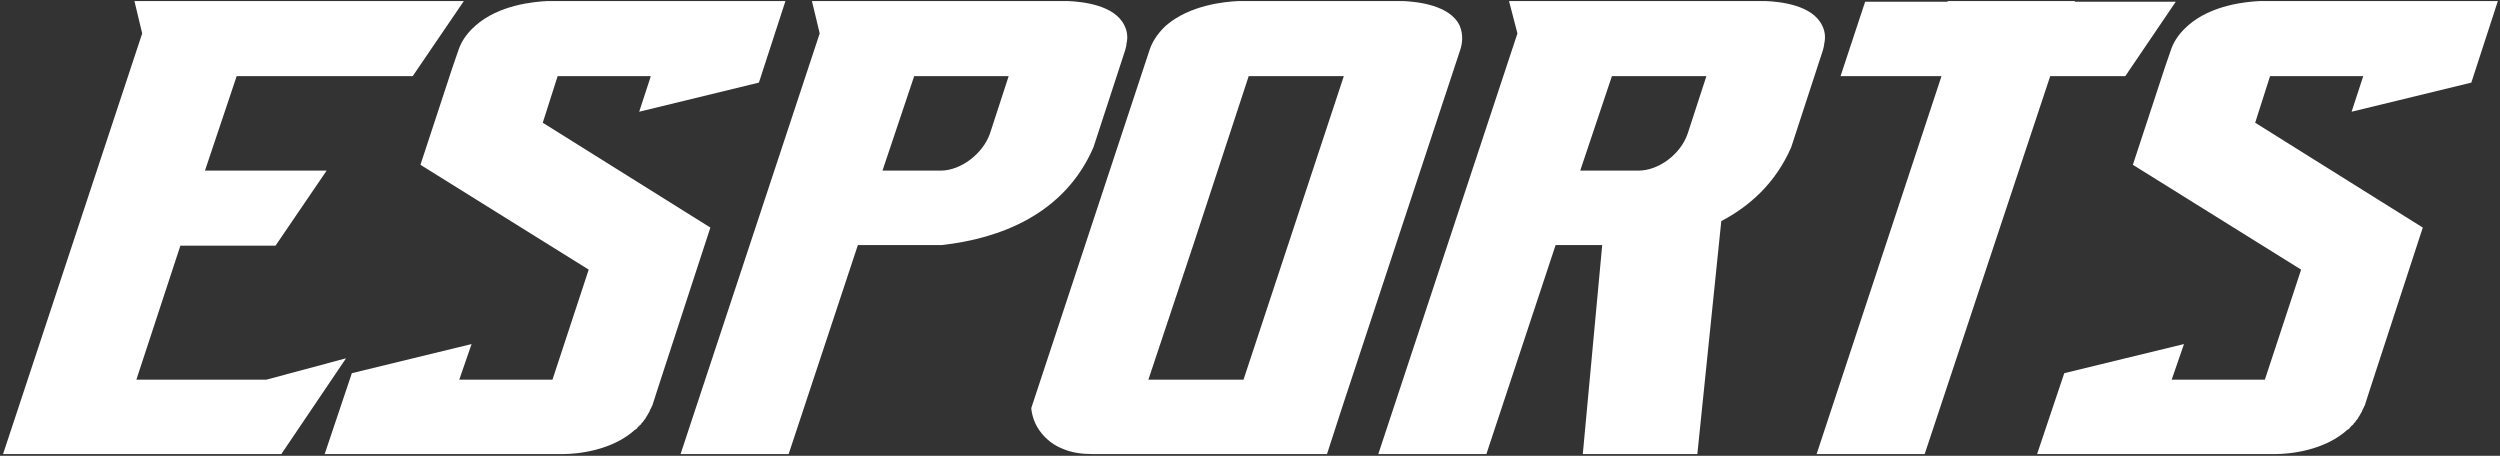 <?xml version="1.0" encoding="UTF-8"?> <svg xmlns="http://www.w3.org/2000/svg" width="713" height="130" viewBox="0 0 713 130" fill="none"><rect x="0" y="0" width="713" height="130" fill="#333333" stroke="none"/><path d="M117.703 21.713H67.501L58.457 48.66H93.156L78.575 70.07H51.444L38.893 108.275H75.991L98.693 102.184L80.236 129.5H0.872L40.554 9.532L38.339 0.303H132.284L117.703 21.713ZM156.087 0.303H224.008L216.44 23.559L182.296 31.864L185.618 21.713H159.04L154.795 35.002L202.598 64.902L187.463 111.228L191.893 97.385L185.987 115.842C185.802 115.842 185.802 116.027 185.802 116.211L185.618 116.396C185.618 116.58 185.618 116.58 185.618 116.58L185.433 116.765C185.433 116.949 185.433 116.949 185.433 116.949C185.433 116.949 185.249 117.134 185.249 117.319C185.249 117.503 185.064 117.503 185.064 117.688C184.88 117.872 184.88 117.872 184.88 118.057C184.88 118.057 184.88 118.057 184.695 118.241V118.426C184.51 118.426 184.51 118.611 184.51 118.611C184.51 118.795 184.326 118.795 184.326 118.795C184.326 118.98 184.326 118.98 184.141 119.164V119.349C183.957 119.349 183.957 119.533 183.957 119.533C183.772 119.718 183.772 119.718 183.772 119.718C183.588 119.903 183.588 119.903 183.588 120.087C183.588 120.087 183.403 120.087 183.403 120.272L183.218 120.456C183.034 120.641 183.034 120.641 183.034 120.641C182.849 120.825 182.849 120.825 182.849 121.01C182.665 121.01 182.665 121.01 182.665 121.194C182.48 121.194 182.48 121.379 182.296 121.379C182.296 121.564 182.296 121.564 182.111 121.564C182.111 121.748 181.926 121.933 181.742 121.933V122.117C181.557 122.302 181.373 122.486 181.188 122.486C174.544 128.577 164.577 129.5 160.517 129.5H92.596L100.348 106.429L134.493 98.124L130.986 108.275H157.564L167.899 76.898L119.912 46.999L129.14 18.945L130.801 14.146C131.355 12.485 132.647 9.901 135.6 7.317C142.245 1.411 152.211 0.488 156.087 0.303ZM320.711 7.317C321.633 9.163 321.633 11.008 321.264 12.485C321.264 13.038 321.08 13.592 320.895 14.33L311.851 42.015C303.546 61.21 285.089 68.039 268.663 69.885H244.669L224.92 129.5H194.098L233.78 9.532L231.565 0.303H304.653C308.714 0.488 317.942 1.411 320.711 7.317ZM282.321 38.139L287.673 21.713H260.726L251.683 48.66H268.294C274.015 48.66 280.29 43.861 282.321 38.139ZM416.297 7.317C417.405 9.901 417.036 12.485 416.482 14.146L382.706 116.396L378.461 129.5H311.648C308.51 129.5 305.742 129.131 303.158 128.023C300.759 127.101 298.359 125.44 296.514 122.856C295.037 120.825 294.299 118.426 294.114 116.396L327.89 14.146C328.444 12.485 329.736 9.901 332.504 7.317C339.333 1.411 349.3 0.488 353.176 0.303H354.837H400.24C404.116 0.488 413.529 1.411 416.297 7.317ZM354.652 108.275L383.26 21.713H356.129L340.256 70.07L327.521 108.275H354.652ZM519.704 7.317C520.627 9.163 520.627 11.008 520.257 12.485C520.257 13.038 520.073 13.592 519.888 14.33L510.845 42.015C506.415 52.166 499.032 58.811 490.911 63.056L484.082 129.5H451.414L456.951 69.885H443.662L423.914 129.5H393.091L432.773 9.532L430.373 0.303H503.646C507.707 0.488 516.935 1.411 519.704 7.317ZM481.314 38.139L486.666 21.713H459.72L450.676 48.66H467.287C473.008 48.66 479.284 44.046 481.314 38.139ZM591.738 0.488H620.53L606.134 21.713H584.725L548.919 129.5H518.096L553.717 21.713H524.925L531.938 0.488H555.563L555.378 0.303H591.738V0.488ZM644.468 0.303H712.388L704.821 23.559L670.676 31.864L673.999 21.713H647.421L643.176 35.002L690.979 64.902L675.844 111.228L680.274 97.385L674.368 115.842C674.183 115.842 674.183 116.027 674.183 116.211L673.999 116.396C673.999 116.58 673.999 116.58 673.999 116.58L673.814 116.765C673.814 116.949 673.814 116.949 673.814 116.949C673.814 116.949 673.629 117.134 673.629 117.319C673.629 117.503 673.445 117.503 673.445 117.688C673.26 117.872 673.26 117.872 673.26 118.057C673.26 118.057 673.26 118.057 673.076 118.241V118.426C672.891 118.426 672.891 118.611 672.891 118.611C672.891 118.795 672.707 118.795 672.707 118.795C672.707 118.98 672.707 118.98 672.522 119.164V119.349C672.337 119.349 672.337 119.533 672.337 119.533C672.153 119.718 672.153 119.718 672.153 119.718C671.968 119.903 671.968 119.903 671.968 120.087C671.968 120.087 671.784 120.087 671.784 120.272L671.599 120.456C671.415 120.641 671.415 120.641 671.415 120.641C671.23 120.825 671.23 120.825 671.23 121.01C671.045 121.01 671.045 121.01 671.045 121.194C670.861 121.194 670.861 121.379 670.676 121.379C670.676 121.564 670.676 121.564 670.492 121.564C670.492 121.748 670.307 121.933 670.123 121.933V122.117C669.938 122.302 669.754 122.486 669.569 122.486C662.925 128.577 652.958 129.5 648.897 129.5H580.977L588.729 106.429L622.874 98.124L619.367 108.275H645.944L656.28 76.898L608.293 46.999L617.521 18.945L619.182 14.146C619.736 12.485 621.028 9.901 623.981 7.317C630.625 1.411 640.592 0.488 644.468 0.303Z" fill="white"></path></svg> 